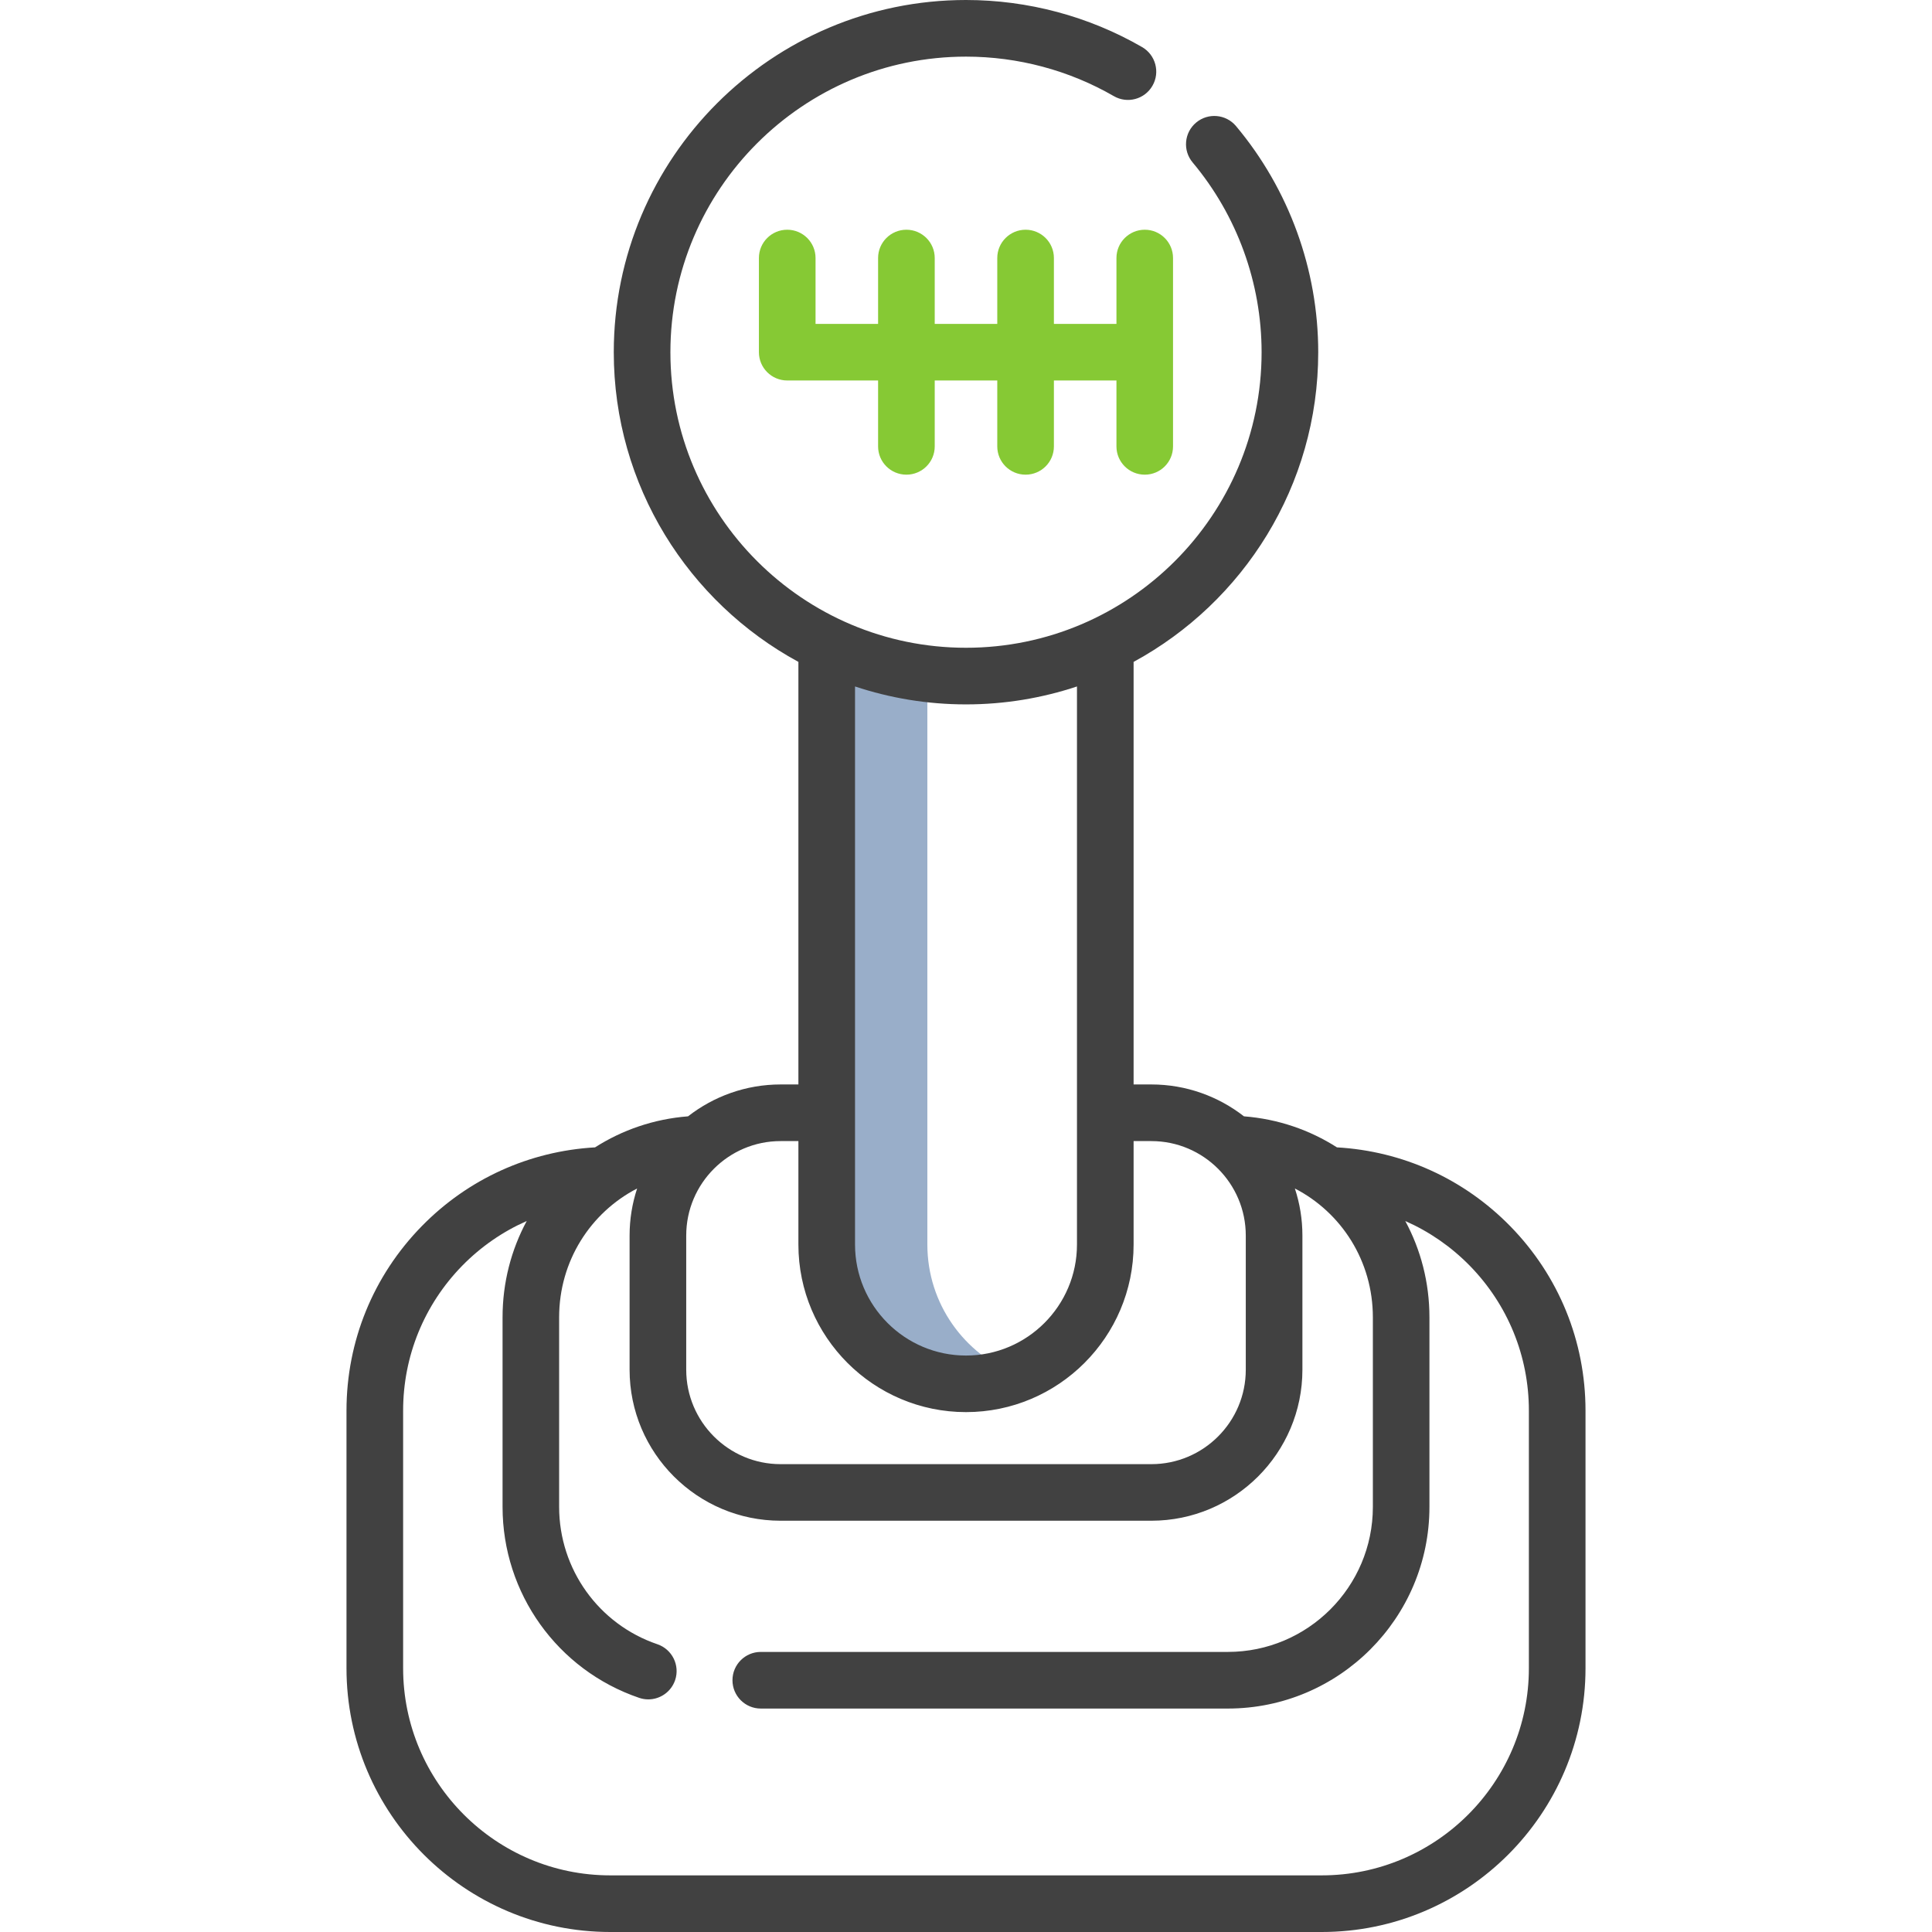 <svg width="32" height="32" viewBox="0 0 32 32" fill="none" xmlns="http://www.w3.org/2000/svg">
<g clip-path="url(#clip0_9661_11903)">
<path d="M16.834 22.766C16.575 22.866 16.295 22.921 16 22.921C14.726 22.921 13.693 21.888 13.693 20.614V11.33H15.36V20.614C15.36 21.594 15.972 22.431 16.834 22.766Z" fill="#99AEC9"/>
<path d="M25.014 20.309C24.246 19.525 23.232 19.066 22.144 19.004C21.695 18.717 21.171 18.534 20.604 18.49C20.18 18.16 19.648 17.962 19.07 17.962H18.776V10.963C20.595 9.975 21.834 8.046 21.834 5.834C21.834 4.466 21.35 3.135 20.472 2.088C20.306 1.89 20.01 1.864 19.812 2.03C19.613 2.196 19.587 2.492 19.754 2.691C20.49 3.569 20.896 4.686 20.896 5.834C20.896 8.533 18.7 10.729 16 10.729C13.3 10.729 11.104 8.533 11.104 5.834C11.104 3.134 13.3 0.938 16 0.938C16.86 0.938 17.707 1.164 18.448 1.592C18.672 1.722 18.959 1.645 19.088 1.421C19.218 1.197 19.141 0.91 18.917 0.78C18.034 0.27 17.025 0 16 0C12.783 0 10.166 2.617 10.166 5.834C10.166 8.046 11.404 9.975 13.224 10.963V17.962H12.929C12.352 17.962 11.82 18.16 11.396 18.49C10.829 18.534 10.305 18.717 9.856 19.004C8.768 19.066 7.753 19.525 6.986 20.309C6.182 21.13 5.739 22.215 5.739 23.365V27.631C5.739 30.04 7.699 32 10.108 32H21.892C24.301 32 26.261 30.04 26.261 27.631V23.365C26.261 22.215 25.818 21.13 25.014 20.309ZM16 11.667C16.642 11.667 17.26 11.562 17.838 11.37V20.614C17.838 21.627 17.013 22.452 16 22.452C14.986 22.452 14.162 21.627 14.162 20.614V11.37C14.74 11.562 15.358 11.667 16 11.667ZM12.929 18.9H13.224V20.614C13.224 22.144 14.469 23.389 16 23.389C17.53 23.389 18.776 22.144 18.776 20.614V18.9H19.07C19.933 18.9 20.634 19.602 20.634 20.464V22.687C20.634 23.549 19.933 24.251 19.07 24.251H12.929C12.067 24.251 11.366 23.549 11.366 22.687V20.464C11.366 19.602 12.067 18.9 12.929 18.9ZM25.323 27.631C25.323 29.523 23.784 31.062 21.892 31.062H10.108C8.216 31.062 6.677 29.523 6.677 27.631V23.365C6.677 22.462 7.025 21.61 7.656 20.964C7.967 20.647 8.329 20.398 8.724 20.224C8.469 20.697 8.324 21.24 8.324 21.819V24.959C8.324 26.39 9.233 27.661 10.587 28.122C10.637 28.139 10.688 28.147 10.738 28.147C10.933 28.147 11.115 28.024 11.182 27.829C11.265 27.584 11.134 27.318 10.889 27.234C9.915 26.903 9.261 25.989 9.261 24.959V21.819C9.261 20.887 9.781 20.084 10.553 19.685C10.472 19.93 10.428 20.192 10.428 20.464V22.687C10.428 24.066 11.55 25.188 12.929 25.188H19.07C20.45 25.188 21.572 24.066 21.572 22.687V20.464C21.572 20.192 21.528 19.93 21.447 19.685C22.219 20.084 22.739 20.887 22.739 21.819V24.959C22.739 26.284 21.661 27.361 20.337 27.361H12.601C12.342 27.361 12.132 27.571 12.132 27.83C12.132 28.089 12.342 28.299 12.601 28.299H20.337C22.178 28.299 23.676 26.801 23.676 24.959V21.819C23.676 21.24 23.531 20.697 23.276 20.224C23.671 20.398 24.033 20.647 24.344 20.964C24.975 21.61 25.323 22.462 25.323 23.365V27.631Z" fill="#414141"/>
<path d="M18.492 4.273V5.365H17.456V4.273C17.456 4.015 17.246 3.805 16.987 3.805C16.728 3.805 16.518 4.015 16.518 4.273V5.365H15.482V4.273C15.482 4.015 15.272 3.805 15.013 3.805C14.754 3.805 14.544 4.015 14.544 4.273V5.365H13.508V4.273C13.508 4.015 13.298 3.805 13.039 3.805C12.78 3.805 12.57 4.015 12.57 4.273V5.834C12.57 6.092 12.78 6.302 13.039 6.302H14.544V7.394C14.544 7.653 14.754 7.862 15.013 7.862C15.272 7.862 15.482 7.653 15.482 7.394V6.302H16.518V7.394C16.518 7.653 16.728 7.862 16.987 7.862C17.246 7.862 17.456 7.653 17.456 7.394V6.302H18.492V7.394C18.492 7.653 18.702 7.862 18.961 7.862C19.22 7.862 19.429 7.653 19.429 7.394V4.273C19.429 4.015 19.22 3.805 18.961 3.805C18.702 3.805 18.492 4.015 18.492 4.273Z" fill="#86C934"/>
</g>
<defs>
<clipPath id="clip0_9661_11903">
<rect width="32" height="32" fill="white"/>
</clipPath>
</defs>
</svg>
